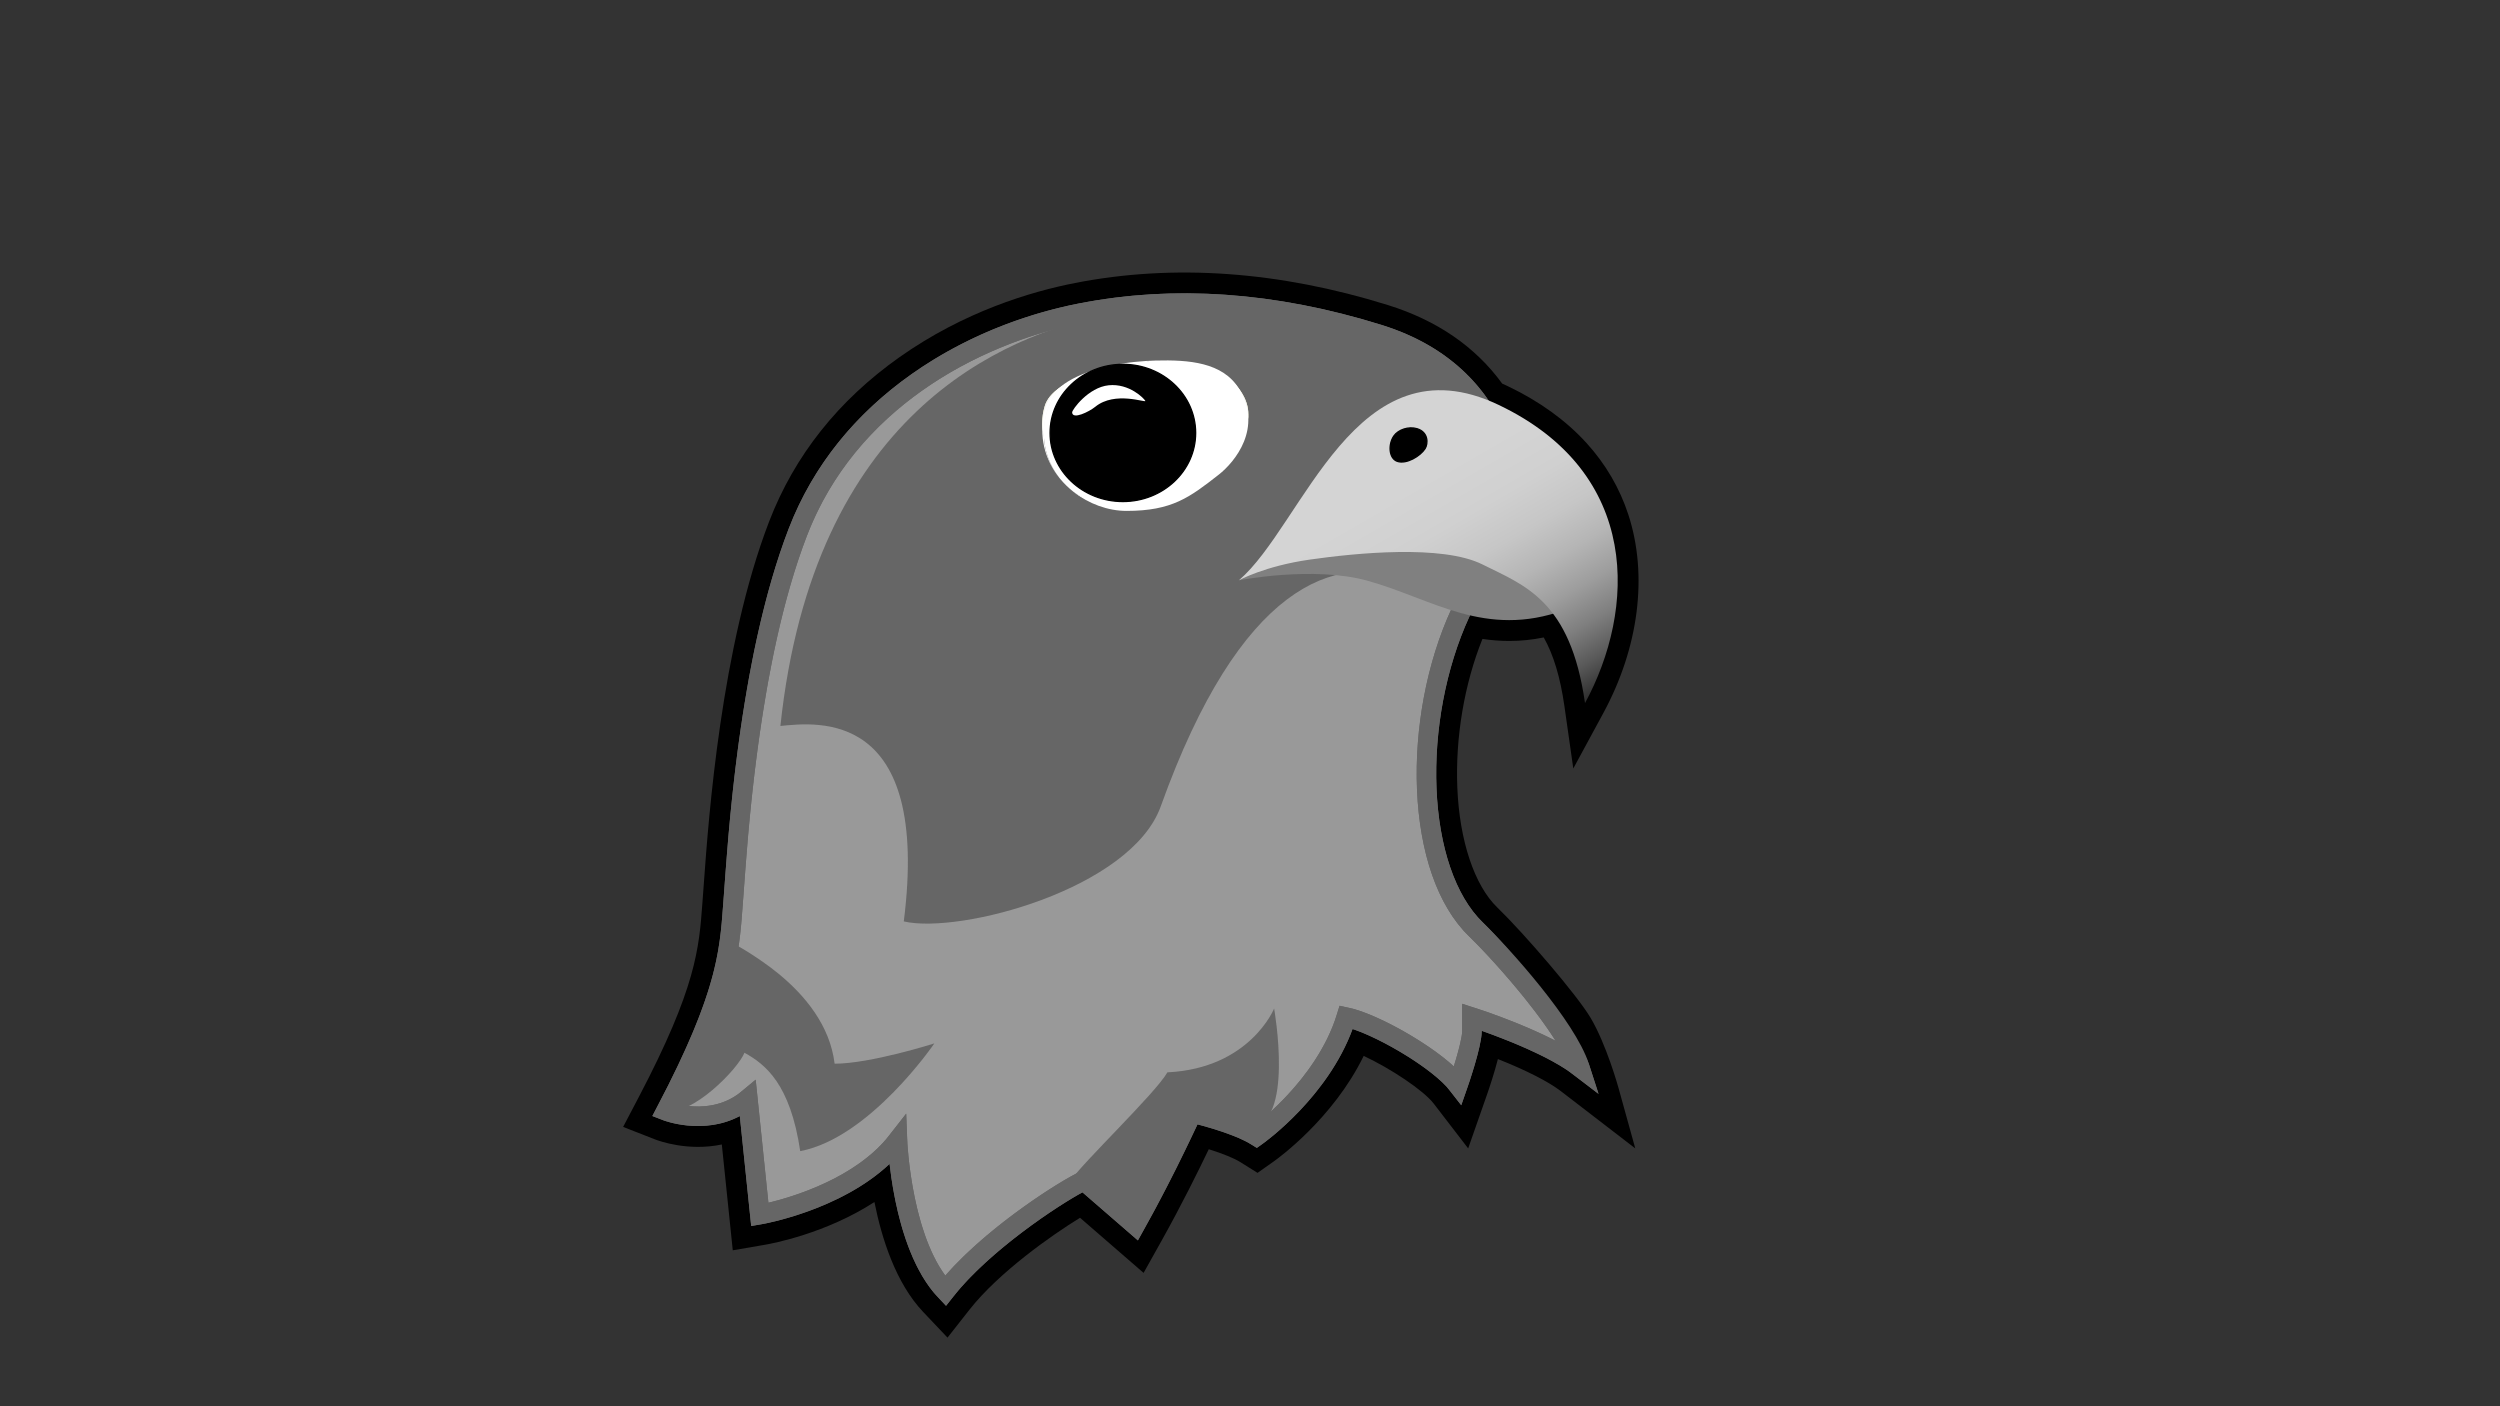 <?xml version="1.0" encoding="utf-8"?>
<!-- Generator: Adobe Illustrator 25.4.1, SVG Export Plug-In . SVG Version: 6.00 Build 0)  -->
<svg version="1.1" xmlns="http://www.w3.org/2000/svg" xmlns:xlink="http://www.w3.org/1999/xlink" x="0px" y="0px"
	 viewBox="0 0 1920 1080" style="enable-background:new 0 0 1920 1080;" xml:space="preserve">
<rect x="0" y="0" width="1920" height="1080" fill="#333333" stroke="none"/>
<style type="text/css">
	.st0{fill:#999999;stroke:#666666;stroke-width:15;stroke-miterlimit:10;}
	.st1{fill:#666666;}
	.st2{fill:#808080;}
	.st3{fill:url(#Beak_00000152261125605947657130000012157479747996988564_);}
	.st4{fill:#FFFFCC;}
	.st5{stroke:#000000;stroke-miterlimit:10;}
	.st6{fill:#F2F2F2;}
	.st7{fill:#E6E6E6;}
	.st8{fill:#FFFFFF;}
</style>
<g id="Layer_2">
	<path d="M1221.57,781.69c-10.35-17.46-50.95-64.72-71.72-84.82c-17.51-16.94-28.96-51.29-30.62-91.87
		c-1.59-38.75,5.4-79.77,19.29-114.3c7,1.04,13.85,1.56,20.63,1.56c8.88,0,17.63-0.91,26.44-2.7c7.51,13.28,12.73,30.64,15.87,52.69
		l6.83,47.95l23.08-42.58c27.31-50.39,34.33-105.88,19.25-152.23c-6.64-20.42-17.47-38.98-32.19-55.16
		c-15.78-17.35-36.13-32.05-60.49-43.67c-1.41-0.67-2.84-1.33-4.26-1.96c-20.56-28.28-50.05-48.56-87.73-60.3
		c-83.71-26.07-164.54-31.78-240.27-16.97c-34.17,6.68-85.28,21.98-134.76,56.9c-47.04,33.2-80.75,75.67-100.2,126.23
		c-36.94,96.03-46.48,227.3-50.08,276.72l-0.03,0.46c-0.25,3.38-0.47,6.38-0.66,8.96c-0.18,2.3-0.34,4.58-0.51,6.84
		c-2.55,34.88-4.75,65-48.7,148.79l-12.19,23.24l24.44,9.56c3.05,1.19,25.41,9.37,51.36,3.92l8.41,81.28l24.77-4.26
		c5.48-0.94,46.91-8.69,84.02-32.83c5.58,28.03,16.42,62.23,37.41,84.39l18.72,19.76l16.82-21.4c22.6-28.76,63.45-57.47,84.96-70.64
		l48.81,42.33l14.09-25.21c14.8-26.48,27.9-52.93,35.97-69.77c10.75,3.37,19.4,6.88,24.21,9.88l13.24,8.28l12.76-9.01
		c2-1.41,45.14-32.26,68.77-80.82c20.84,9.75,45.94,26.45,53.78,36.63l26.46,34.41l14.34-40.97c2.08-5.94,5.74-16.88,8.49-27.64
		c21.63,8.57,38.81,17.3,48.45,24.71l57.05,43.89l-12.8-46.16C1242.72,834.45,1233.69,802.13,1221.57,781.69z"/>
</g>
<g id="Falcon">
	<path id="HeadShape" class="st0" d="M830.19,240.4c-83.5,16.34-179.23,68.94-217.53,168.51c-38.3,99.57-46.21,239.68-49.28,279.51
		c-3.06,39.83-2.81,71.3-51.83,164.75c0,0,35.23,13.79,62.81-9.19l9.19,88.85c0,0,71.23-12.26,105.7-56.68
		c0,0,3.06,79.66,36.77,115.23c32.17-40.94,94.56-79.58,106.47-84.6c0,0,22.47,19.49,39.36,34.13
		c24.29-43.45,43.62-86.22,43.62-86.22s33.19,7.66,49.53,17.87c0,0,52.09-36.77,68.94-91.4c21.96,4.6,70.47,32.17,85.79,52.09
		c0,0,10.72-30.64,10.72-41.36s0-10.72,0-10.72s56.17,17.87,82.72,38.3c-9.82-30.54-58.73-85.46-79.66-105.7
		c-46.97-45.45-49.74-160.99-11.96-243.06c10.75-23.35,32.86-53.65,34.68-60.77c10.72-41.87-3.83-124.09-97.28-153.19
		C976.58,231.09,900.66,226.62,830.19,240.4z"/>
	<g>
		<path class="st1" d="M694.11,707.66c43.01,9.96,174.58-24.91,197.34-88.36c60.91-169.82,133.81-196.28,191.8-173.36
			c18.19,7.19,3.73-57.04,52.03-109.01c0-3.83-14.64-65.71-72.6-82.81c-82.75-24.42-140.34-26.72-210.81-12.93
			c-83.5,16.34-227.21,78.02-252.52,316.35C627.72,554.7,714.77,544.17,694.11,707.66z"/>
	</g>
	<path class="st1" d="M511.55,853.17c19.76,3.94,54.89-31.66,60.21-44.65c16.13,8.91,35.15,23.97,42.81,75.55
		c53.62-10.21,103.02-82.74,103.02-82.74s-49.02,15.59-76.6,15.59c-3.56-29.53-23.07-52.68-42.94-68.99
		c-4.24-3.48-8.5-6.65-12.62-9.51c-18.14-12.57-25.26-15.06-25.26-15.06C561.48,746.33,544.68,803.66,511.55,853.17z"/>
	<path class="st1" d="M978.53,774.53c0,0,15.94,89.62-18.53,91.15c0,0-36.06-16-47.02-14.79c0,0-27.42,65.6-44.75,80.67
		c0,0-37.85-18.66-46.3-24.43c9.58-14.41,65.42-67.38,74.64-83.57C960,820.49,978.53,774.53,978.53,774.53z"/>
	<path class="st1" d="M726.55,1002.85l-5.97-6.31c-25.6-27.02-34.42-76.39-37.38-102.67c-37.74,35.54-95.65,45.88-98.37,46.34
		l-7.91,1.36l-8.74-84.44c-28.06,14.93-57.94,3.57-59.36,3.02l-7.8-3.05l3.89-7.42c45.5-86.73,47.81-118.39,50.49-155.06
		c0.16-2.24,0.33-4.5,0.5-6.78c0.21-2.71,0.44-5.89,0.7-9.49c3.55-48.77,12.97-178.33,49.05-272.14
		c18.29-47.55,50.08-87.56,94.49-118.9c47.17-33.29,95.97-47.89,128.6-54.27l1.44,7.36l-1.44-7.36
		c73.09-14.3,151.29-8.74,232.44,16.54c54.58,17,80.29,50.58,92.25,75.75c13.1,27.58,16.87,59.91,10.07,86.46
		c-1.07,4.16-4.94,10.48-12.91,23.23c-7.37,11.79-16.54,26.46-22.22,38.81c-17.82,38.7-26.98,86.74-25.12,131.82
		c1.86,45.26,14.79,82.7,35.48,102.72c21.19,20.5,69.59,79.94,81.58,108.8l7.37,22.92l-19.08-14.68
		c-18.7-14.38-53.66-27.76-70.65-33.77v0.25c0,11.66-10,40.58-11.14,43.84l-4.58,13.08l-8.45-10.98
		c-12.72-16.53-52.19-40.09-75-47.56c-19.3,52.57-67.33,86.94-69.45,88.44l-4.07,2.88l-4.23-2.64
		c-11.12-6.95-31.36-12.81-41.35-15.44c-6.12,13.15-22.27,47.09-41.28,81.09l-4.5,8.04l-42.58-36.92
		c-17.83,9.51-71.25,44.48-99.4,80.31L726.55,1002.85z M695.96,855.28l0.79,20.59c0.03,0.72,2.97,68.16,29.25,103.8
		c34.19-39.29,91.66-74.76,103.58-79.78l4.3-1.81l35.89,31.12c21.75-39.79,38.69-77.17,38.87-77.57l2.53-5.6l5.99,1.38
		c1.29,0.3,29.33,6.83,47.25,16.21c11.92-9.42,49.06-41.48,62.37-84.65l2.01-6.53l6.69,1.4c20.43,4.28,59.79,25.73,81.05,45.15
		c3.26-10.48,6.42-22.22,6.42-27.09v-20.98l9.77,3.11c1.79,0.57,34.46,11.05,61.96,25.3c-17.74-28.18-49.47-63.8-66.39-80.17
		c-23.78-23-38-63.09-40.04-112.88c-1.95-47.37,7.71-97.92,26.49-138.71c6.08-13.22,15.53-28.34,23.13-40.49
		c4.64-7.42,10.4-16.65,11.11-19.04c4.59-17.93,4.62-47.41-9.09-76.27c-10.67-22.47-33.77-52.48-83.16-67.87
		c-78.74-24.53-154.48-29.96-225.1-16.14c-37.79,7.39-164.75,41.06-211.97,163.84c-35.28,91.74-44.59,219.68-48.09,267.84
		c-0.26,3.62-0.5,6.82-0.71,9.55c-0.17,2.26-0.34,4.5-0.5,6.72c-2.6,35.59-5.06,69.28-47.91,152.72
		c10.87,2.23,30.58,3.54,47.1-10.23l10.81-9.01l9.78,94.52c18.96-4.57,67.48-19.06,93.18-52.18L695.96,855.28z"/>
	<path id="LowerBeak" class="st2" d="M951.47,445.68c0,0,57.19-11.23,98.78,0.32c49.51,13.75,90.15,44.62,151.25,22.5
		C1289.97,436.47,1136.47,335.68,951.47,445.68z"/>
	
		<linearGradient id="Beak_00000107561423211843609780000002859052743833211270_" gradientUnits="userSpaceOnUse" x1="1039.946" y1="327.443" x2="1186.889" y2="581.958">
		<stop  offset="0.211" style="stop-color:#D4D4D4"/>
		<stop  offset="0.348" style="stop-color:#D0D0D0"/>
		<stop  offset="0.459" style="stop-color:#C6C6C6"/>
		<stop  offset="0.561" style="stop-color:#B5B5B5"/>
		<stop  offset="0.658" style="stop-color:#9D9D9D"/>
		<stop  offset="0.75" style="stop-color:#7F7F7F"/>
		<stop  offset="0.84" style="stop-color:#595959"/>
		<stop  offset="0.926" style="stop-color:#2D2D2D"/>
		<stop  offset="1" style="stop-color:#000000"/>
	</linearGradient>
	<path id="Beak_1_" style="fill:url(#Beak_00000107561423211843609780000002859052743833211270_);" d="M1217.29,540
		c38.75-71.5,43.75-176.5-66.25-229S1001,403.3,951.47,445.68c0,0,19.57-10.93,54.57-15.93c35-5,101.64-11.69,132.5,3.75
		C1170.84,449.65,1206.04,461,1217.29,540z"/>
	<path class="st4" d="M802.36,311.89c-11.03,36.69,27.75,63.57,62.81,63.57c35.06,0,48.61-8.58,70.9-22.86
		c12.12-7.77,34.15-29.37,15.4-54.11c-12.51-16.51-38.46-18.17-64-17.61C850.51,281.68,808.7,290.8,802.36,311.89z"/>
	<path id="Nose_2_" class="st5" d="M1070.45,334.87c-4.54,6.64-3.69,17.17,2.55,19.4c7.15,2.55,17.87-4.09,21.45-9.7
		c2.43-3.82,2.68-12.64-6.13-15.32C1081.76,327.26,1073.77,330.02,1070.45,334.87z"/>
	<g id="EyeBack">
		<path class="st6" d="M814.36,297.44c-6.03,4.01-10.29,8.79-12,14.45c-5.07,16.87,0.39,31.67,11.18,42.73
			c-7.47-7.88-11.89-17.62-11.89-28.18C801.65,315.52,806.4,305.46,814.36,297.44z"/>
		<path class="st6" d="M814.17,355.27C814.17,355.27,814.17,355.27,814.17,355.27C814.17,355.27,814.17,355.27,814.17,355.27z"/>
		<path class="st6" d="M951.47,298.49c-12.51-16.51-38.46-18.17-64-17.61c-2.39,0.05-4.79,0.14-7.21,0.26
			c24.79,5.96,42.81,23.99,42.81,45.31c0,26.18-25.05,43.15-58.58,43.15c-14.49,0-29.91,0.29-40.34-6.32
			c11.89,7.75,26.76,12.2,41.03,12.2c35.06,0,48.61-8.58,70.9-22.86C948.19,344.83,970.21,323.24,951.47,298.49z"/>
		<path class="st6" d="M814.17,355.27c-0.21-0.21-0.42-0.43-0.63-0.64C813.75,354.84,813.96,355.05,814.17,355.27z"/>
		<path class="st6" d="M928.74,326.03c0-30.99-29.62-43.25-48.49-44.89c-24.96,1.26-50.91,6.34-65.9,16.3
			c-7.96,8.02-12.71,18.07-12.71,29c0,10.55,4.42,20.3,11.89,28.18c0.21,0.21,0.41,0.43,0.63,0.64c0,0,0,0,0,0
			c2.98,2.96,6.34,5.64,9.97,8.01c10.44,6.61,26.85,10.52,41.34,10.52C899.02,373.79,928.74,352.21,928.74,326.03z"/>
	</g>
	<ellipse id="Pup" class="st5" cx="862.36" cy="326.45" rx="55.91" ry="43.66"/>
	<path id="Glint" class="st7" d="M879.59,307.87c0.9,1.81-23.17-7.86-38.42,4.53c-4.71,3.83-17.5,10.13-17.77,4.35
		c-0.1-2.05,12.42-19.27,28.05-20.86C867.31,294.28,878.7,306.06,879.59,307.87z"/>
</g>
<g id="Layer_3">
	<g id="EyeBack_00000070812616732505324690000003550324669318297773_">
		<path class="st8" d="M814.36,297.12c-6.03,4.89-10.29,10.73-12,17.64c-5.07,20.59,0.39,38.66,11.18,52.16
			c-7.47-9.62-11.89-21.51-11.89-34.4C801.65,319.18,806.4,306.91,814.36,297.12z"/>
		<path class="st8" d="M814.17,367.7C814.17,367.7,814.17,367.7,814.17,367.7C814.17,367.7,814.17,367.7,814.17,367.7z"/>
		<path class="st8" d="M951.47,298.4c-12.51-20.16-38.46-22.17-64-21.5c-2.39,0.06-4.79,0.17-7.21,0.32
			c24.79,7.28,42.81,29.29,42.81,55.31c0,31.96-25.05,52.67-58.58,52.67c-14.49,0-29.91,0.35-40.34-7.72
			c11.89,9.46,26.76,14.89,41.03,14.89c35.06,0,48.61-10.47,70.9-27.91C948.19,354.97,970.21,328.6,951.47,298.4z"/>
		<path class="st8" d="M814.17,367.7c-0.21-0.26-0.42-0.52-0.63-0.78C813.75,367.18,813.96,367.44,814.17,367.7z"/>
		<path class="st8" d="M928.74,332.02c0-37.83-29.62-52.79-48.49-54.8c-24.96,1.54-50.91,7.74-65.9,19.9
			c-7.96,9.79-12.71,22.06-12.71,35.4c0,12.88,4.42,24.78,11.89,34.4c0.21,0.26,0.41,0.52,0.63,0.78c0,0,0,0,0,0
			c2.98,3.61,6.34,6.88,9.97,9.77c10.44,8.07,26.85,12.84,41.34,12.84C899.02,390.31,928.74,363.98,928.74,332.02z"/>
	</g>
	
		<ellipse id="Pup_00000089540083180212401640000016409661167002166156_" class="st5" cx="862.36" cy="332.49" rx="55.91" ry="52.7"/>
	<path id="Glint_00000137835520157172507040000011874598169405319056_" class="st8" d="M879.59,307.87
		c0.9,1.81-23.17-7.86-38.42,4.53c-4.71,3.83-17.5,10.13-17.77,4.35c-0.1-2.05,12.42-19.27,28.05-20.86
		C867.31,294.28,878.7,306.06,879.59,307.87z"/>
</g>
</svg>
